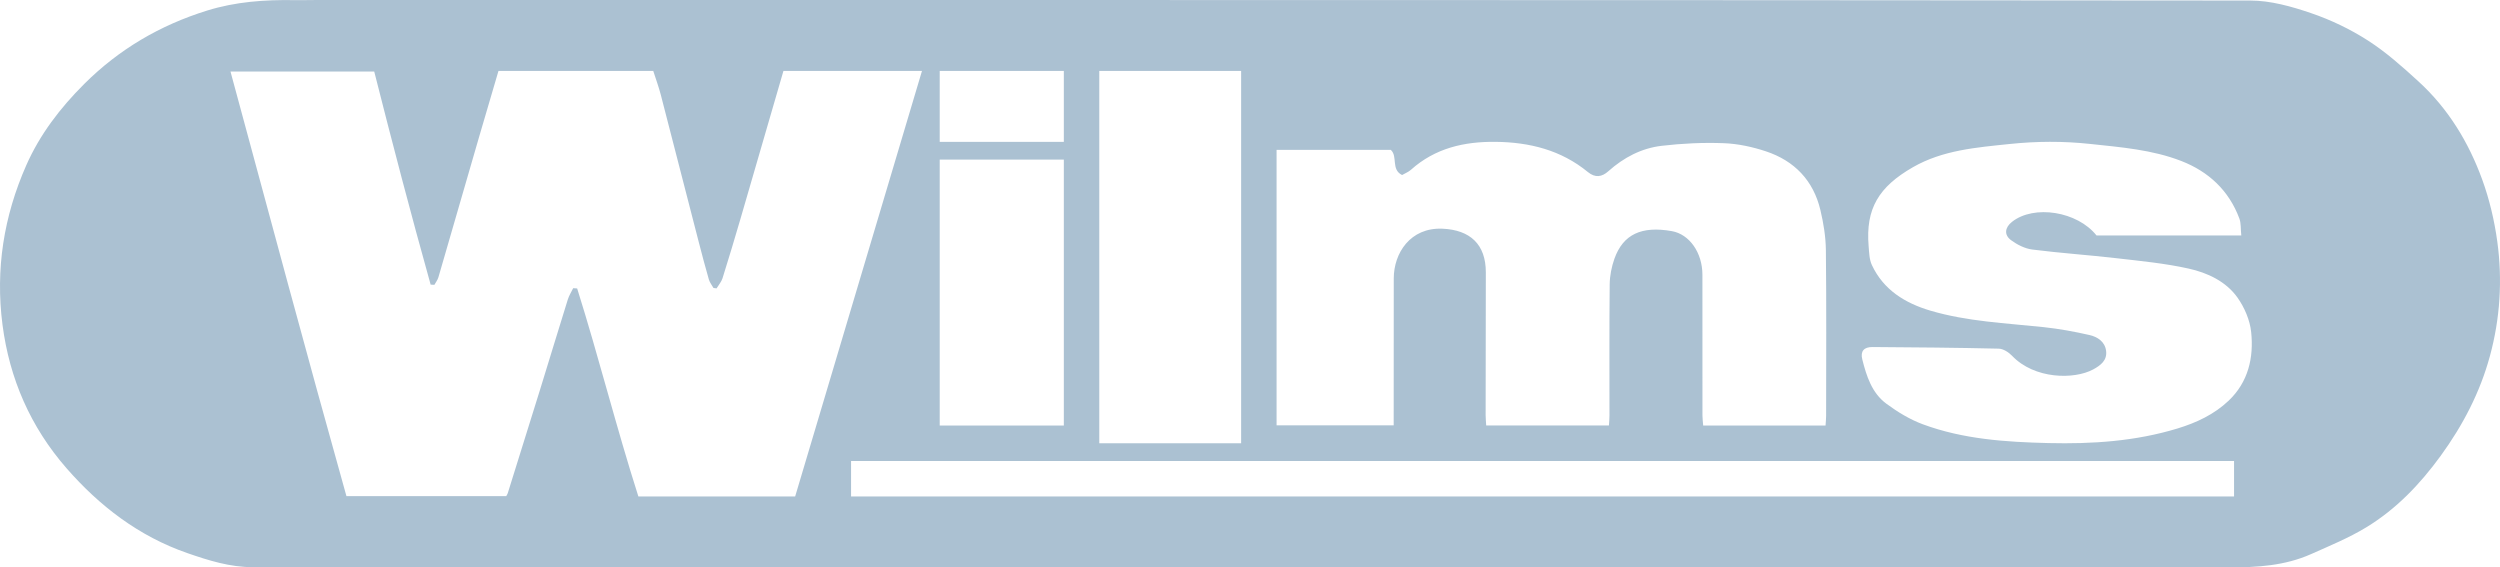 <?xml version="1.0" encoding="UTF-8" ?><svg height="32" viewBox="0 0 141 32" width="141" xmlns="http://www.w3.org/2000/svg"><path d="m905 259h7v-4h-7zm0 16h7v-15h-7zm9 1h8v-21h-8zm-14 3h78v-2h-78zm78.409-14.719c-.04-.386-.011-.692-.108-.953-.586-1.581-1.734-2.649-3.279-3.249-1.647-.639-3.406-.775-5.151-.962-1.51-.162-3.017-.153-4.519.004-1.875.196-3.78.343-5.463 1.31-1.919 1.103-2.678 2.326-2.498 4.459.03.358.036.747.184 1.061.657 1.403 1.875 2.148 3.303 2.571 2.081.615 4.244.701 6.386.929.868.093 1.732.251 2.583.445.45.102.87.371.937.89.069.535-.303.819-.727 1.049-1.071.58-3.312.559-4.578-.77-.188-.197-.493-.394-.748-.4-2.373-.056-4.747-.076-7.121-.092-.481-.004-.694.234-.577.698.237.941.539 1.893 1.356 2.497.63.465 1.327.892 2.058 1.162 2.279.844 4.687 1.002 7.089 1.06 2.457.059 4.901-.099 7.279-.824 1.075-.328 2.064-.794 2.878-1.564 1.113-1.056 1.424-2.433 1.273-3.875-.07-.672-.376-1.385-.771-1.942-.652-.917-1.694-1.401-2.759-1.637-1.333-.296-2.707-.427-4.068-.584-1.58-.183-3.169-.288-4.746-.489-.417-.053-.852-.273-1.196-.527-.41-.303-.351-.716.05-1.034 1.24-.983 3.692-.594 4.769.768zm-23.448 10.719c.012-.201.032-.372.032-.542.002-3.116.021-6.232-.013-9.348-.009-.757-.134-1.527-.31-2.266-.396-1.667-1.467-2.774-3.064-3.306-.764-.254-1.583-.432-2.384-.462-1.166-.044-2.346.012-3.506.148-1.137.134-2.14.66-3.004 1.433-.364.326-.741.386-1.154.047-1.515-1.243-3.292-1.683-5.208-1.704-1.771-.019-3.405.352-4.77 1.574-.144.129-.338.202-.503.298-.637-.314-.23-1.053-.636-1.419h-6.442v15.536h6.605v-.56c.001-2.576-.002-5.153.004-7.729.003-1.42.928-2.88 2.75-2.801 1.557.068 2.445.882 2.443 2.462-.002 2.684-.009 5.369-.011 8.053 0 .184.02.368.032.581h6.922c.012-.206.03-.377.03-.549.002-2.469-.013-4.937.013-7.405.005-.486.105-.993.268-1.452.492-1.377 1.534-1.856 3.238-1.553.995.177 1.724 1.217 1.724 2.464.001 2.644-0 5.288.002 7.931 0.0.182.026.364.041.568zm-58.114 4c2.388-8.012 4.767-15.994 7.153-23.999h-7.814c-.812 2.797-1.613 5.566-2.421 8.333-.328 1.122-.663 2.242-1.014 3.358-.064.204-.221.383-.336.573l-.175-.024c-.089-.159-.212-.309-.26-.478-.201-.695-.385-1.394-.566-2.095-.716-2.775-1.426-5.552-2.146-8.326-.117-.448-.279-.887-.424-1.341h-8.73c-.363 1.236-.728 2.464-1.085 3.695-.768 2.647-1.531 5.296-2.302 7.942-.043.15-.149.285-.226.426-.07-.003-.141-.007-.212-.011-1.118-3.993-2.166-8.004-3.182-12.018h-8.107c2.176 8.032 4.307 15.986 6.539 23.946h9.014c.038-.072.07-.115.084-.162.61-1.953 1.223-3.906 1.828-5.86.522-1.687 1.033-3.378 1.559-5.064.069-.223.201-.428.304-.641.075.005.149.01.224.015 1.224 3.888 2.208 7.838 3.453 11.733zm25.773 3.985c-18.785 0-37.57-.002-56.355.004-1.298 0-2.497-.378-3.695-.793-2.75-.953-4.961-2.663-6.813-4.782-2.035-2.329-3.222-5.053-3.617-8.105-.403-3.123.074-6.114 1.341-8.985.765-1.735 1.911-3.234 3.273-4.592 1.955-1.95 4.269-3.31 6.926-4.136 1.6-.498 3.252-.617 4.921-.589.392.007.783-.006 1.175-.006 36.38 0 72.761-.007 109.141.029 1.146.001 2.331.336 3.427.71 1.122.382 2.22.91 3.211 1.547 1.026.659 1.95 1.484 2.849 2.307 1.682 1.538 2.83 3.438 3.592 5.53.41 1.126.69 2.318.852 3.502.297 2.167.16 4.335-.417 6.457-.556 2.046-1.522 3.902-2.782 5.634-1.159 1.591-2.5 2.998-4.199 4.029-.976.593-2.054 1.036-3.105 1.505-1.468.654-3.024.752-4.627.75-18.366-.023-36.732-.015-55.098-.015z" fill="#abc1d2" fill-rule="evenodd" transform="translate(-852 -251)"/></svg>